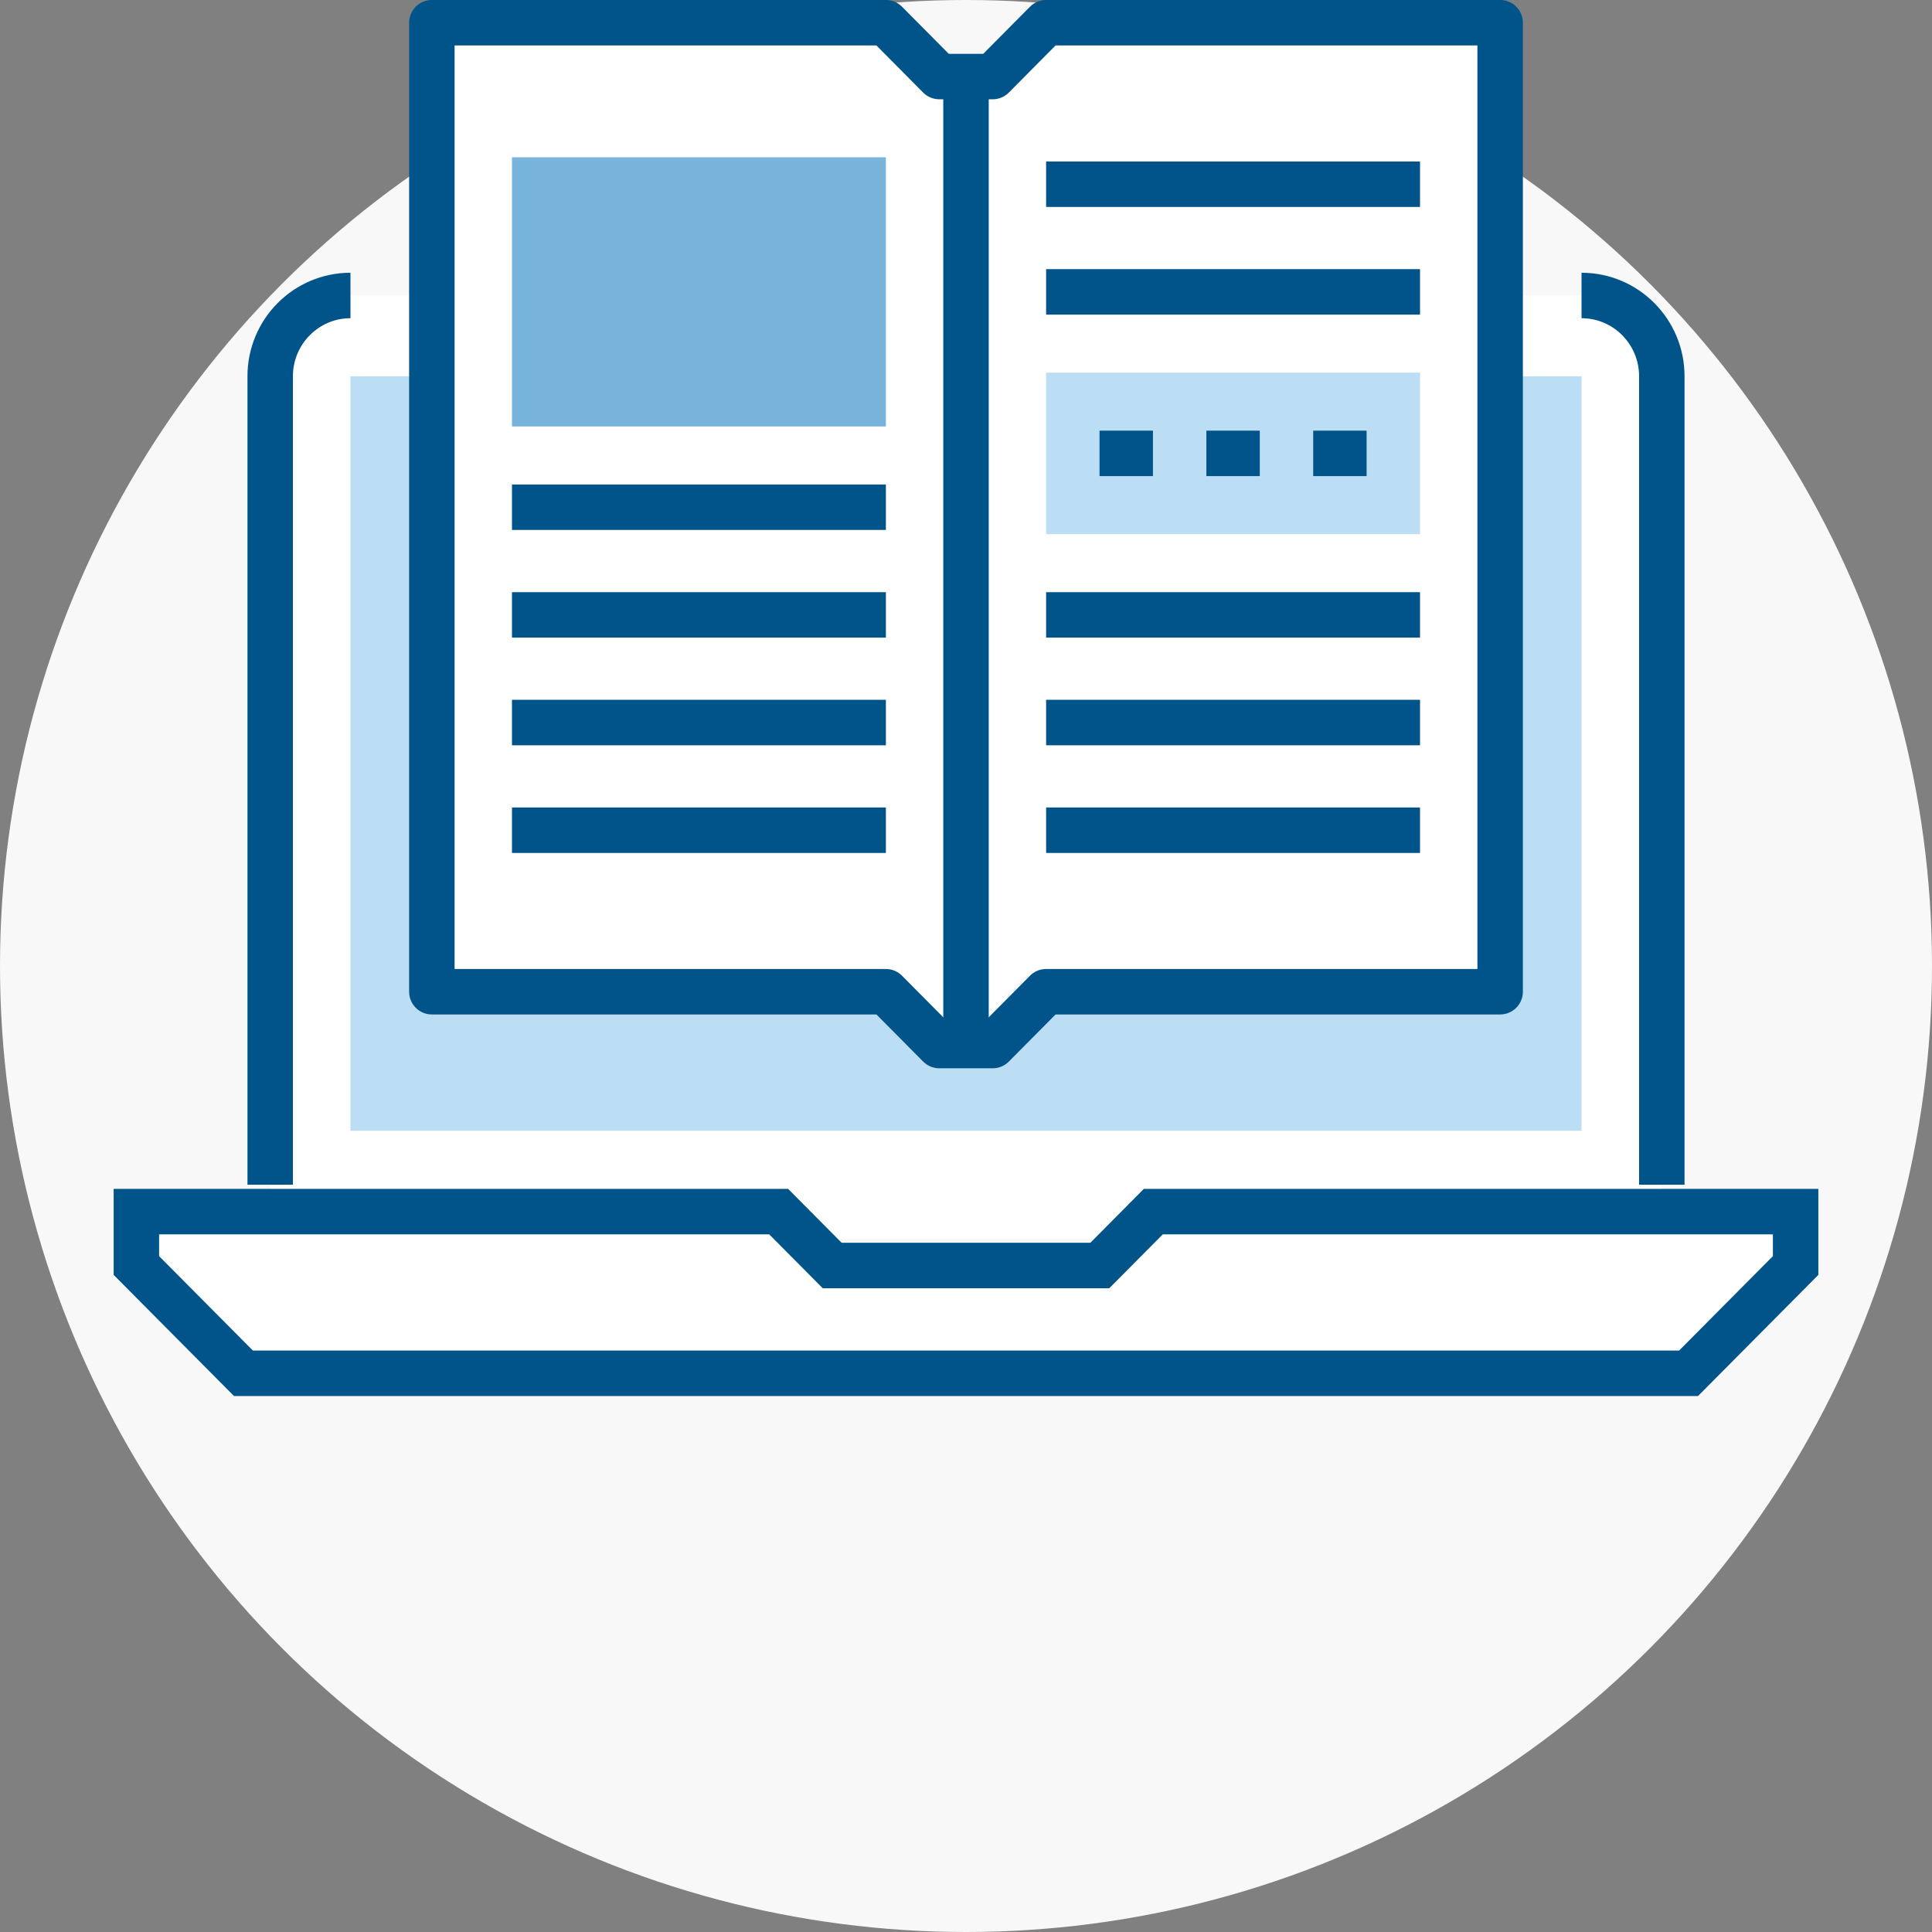 <?xml version="1.0" encoding="UTF-8"?>
<svg width="85px" height="85px" viewBox="0 0 85 85" version="1.1" xmlns="http://www.w3.org/2000/svg" xmlns:xlink="http://www.w3.org/1999/xlink">
    <rect x="0" y="0" width="85" height="85" fill="#808080" stroke="none"/>
    <!-- Generator: Sketch 47.1 (45422) - http://www.bohemiancoding.com/sketch -->
    <title>Icon / Resource 1</title>
    <desc>Created with Sketch.</desc>
    <defs></defs>
    <g id="Symbols" stroke="none" stroke-width="1" fill="none" fill-rule="evenodd">
        <g id="Icon-/-Resource-1">
            <circle id="Oval-7" fill="#F8F8F8" cx="42.5" cy="42.5" r="42.5"></circle>
            <g id="futuro_icons_update_169" transform="translate(6, 1)">
                <g id="Group" transform="translate(0, 12)">
                    <polygon id="Shape" fill="#FFFFFF" fill-rule="nonzero" points="68.29 47.419 4.71 47.419 0 42.677 0 40.306 28.258 40.306 30.613 42.677 42.387 42.677 44.742 40.306 73 40.306 73 42.677"></polygon>
                    <path d="M67.113,41.492 L67.113,3.556 C67.113,1.592 65.53,0 63.581,0 L9.419,0 C7.47,0 5.887,1.592 5.887,3.556 L5.887,41.492" id="Shape" fill="#FFFFFF" fill-rule="nonzero"></path>
                    <polygon id="Shape" stroke="#00548A" stroke-width="2" points="68.29 47.419 4.71 47.419 0 42.677 0 40.306 28.258 40.306 30.613 42.677 42.387 42.677 44.742 40.306 73 40.306 73 42.677"></polygon>
                    <path d="M9.419,0 C7.47,0 5.887,1.592 5.887,3.556 L5.887,39.121" id="Shape" stroke="#00548A" stroke-width="2"></path>
                    <path d="M67.113,39.121 L67.113,3.556 C67.113,1.592 65.53,0 63.581,0" id="Shape" stroke="#00548A" stroke-width="2"></path>
                    <rect id="Rectangle-path" fill="#BCDEF4" fill-rule="nonzero" x="9.419" y="3.556" width="54.161" height="33.194"></rect>
                </g>
                <g id="Group" transform="translate(13, 0)">
                    <polygon id="Shape" fill="#FFFFFF" fill-rule="nonzero" points="47 42.632 27.025 42.632 24.675 45 22.325 45 19.975 42.632 0 42.632 0 0 19.975 0 22.325 2.368 24.675 2.368 27.025 0 47 0"></polygon>
                    <polygon id="Shape" stroke="#00548A" stroke-width="2" stroke-linejoin="round" points="47 42.632 27.025 42.632 24.675 45 22.325 45 19.975 42.632 0 42.632 0 0 19.975 0 22.325 2.368 24.675 2.368 27.025 0 47 0"></polygon>
                    <path d="M23.5,2.368 L23.5,45" id="Shape" stroke="#00548A" stroke-width="2" stroke-linejoin="round"></path>
                    <rect id="Rectangle-path" fill="#77B3DB" fill-rule="nonzero" x="3.525" y="5.921" width="16.45" height="11.842"></rect>
                    <path d="M3.525,21.316 L19.975,21.316" id="Shape" stroke="#00548A" stroke-width="2" stroke-linejoin="round"></path>
                    <path d="M3.525,26.053 L19.975,26.053" id="Shape" stroke="#00548A" stroke-width="2" stroke-linejoin="round"></path>
                    <path d="M3.525,30.789 L19.975,30.789" id="Shape" stroke="#00548A" stroke-width="2" stroke-linejoin="round"></path>
                    <path d="M3.525,35.526 L19.975,35.526" id="Shape" stroke="#00548A" stroke-width="2" stroke-linejoin="round"></path>
                    <path d="M27.025,26.053 L43.475,26.053" id="Shape" stroke="#00548A" stroke-width="2" stroke-linejoin="round"></path>
                    <path d="M27.025,30.789 L43.475,30.789" id="Shape" stroke="#00548A" stroke-width="2" stroke-linejoin="round"></path>
                    <path d="M27.025,35.526 L43.475,35.526" id="Shape" stroke="#00548A" stroke-width="2" stroke-linejoin="round"></path>
                    <path d="M27.025,7.105 L43.475,7.105" id="Shape" stroke="#00548A" stroke-width="2" stroke-linejoin="round"></path>
                    <path d="M27.025,11.842 L43.475,11.842" id="Shape" stroke="#00548A" stroke-width="2" stroke-linejoin="round"></path>
                    <rect id="Rectangle-path" fill="#BCDEF4" fill-rule="nonzero" x="27.025" y="15.395" width="16.45" height="7.105"></rect>
                    <path d="M34.075,18.947 L36.425,18.947" id="Shape" stroke="#00548A" stroke-width="2" stroke-linejoin="round"></path>
                    <path d="M29.375,18.947 L31.725,18.947" id="Shape" stroke="#00548A" stroke-width="2" stroke-linejoin="round"></path>
                    <path d="M38.775,18.947 L41.125,18.947" id="Shape" stroke="#00548A" stroke-width="2" stroke-linejoin="round"></path>
                </g>
            </g>
        </g>
    </g>
</svg>
